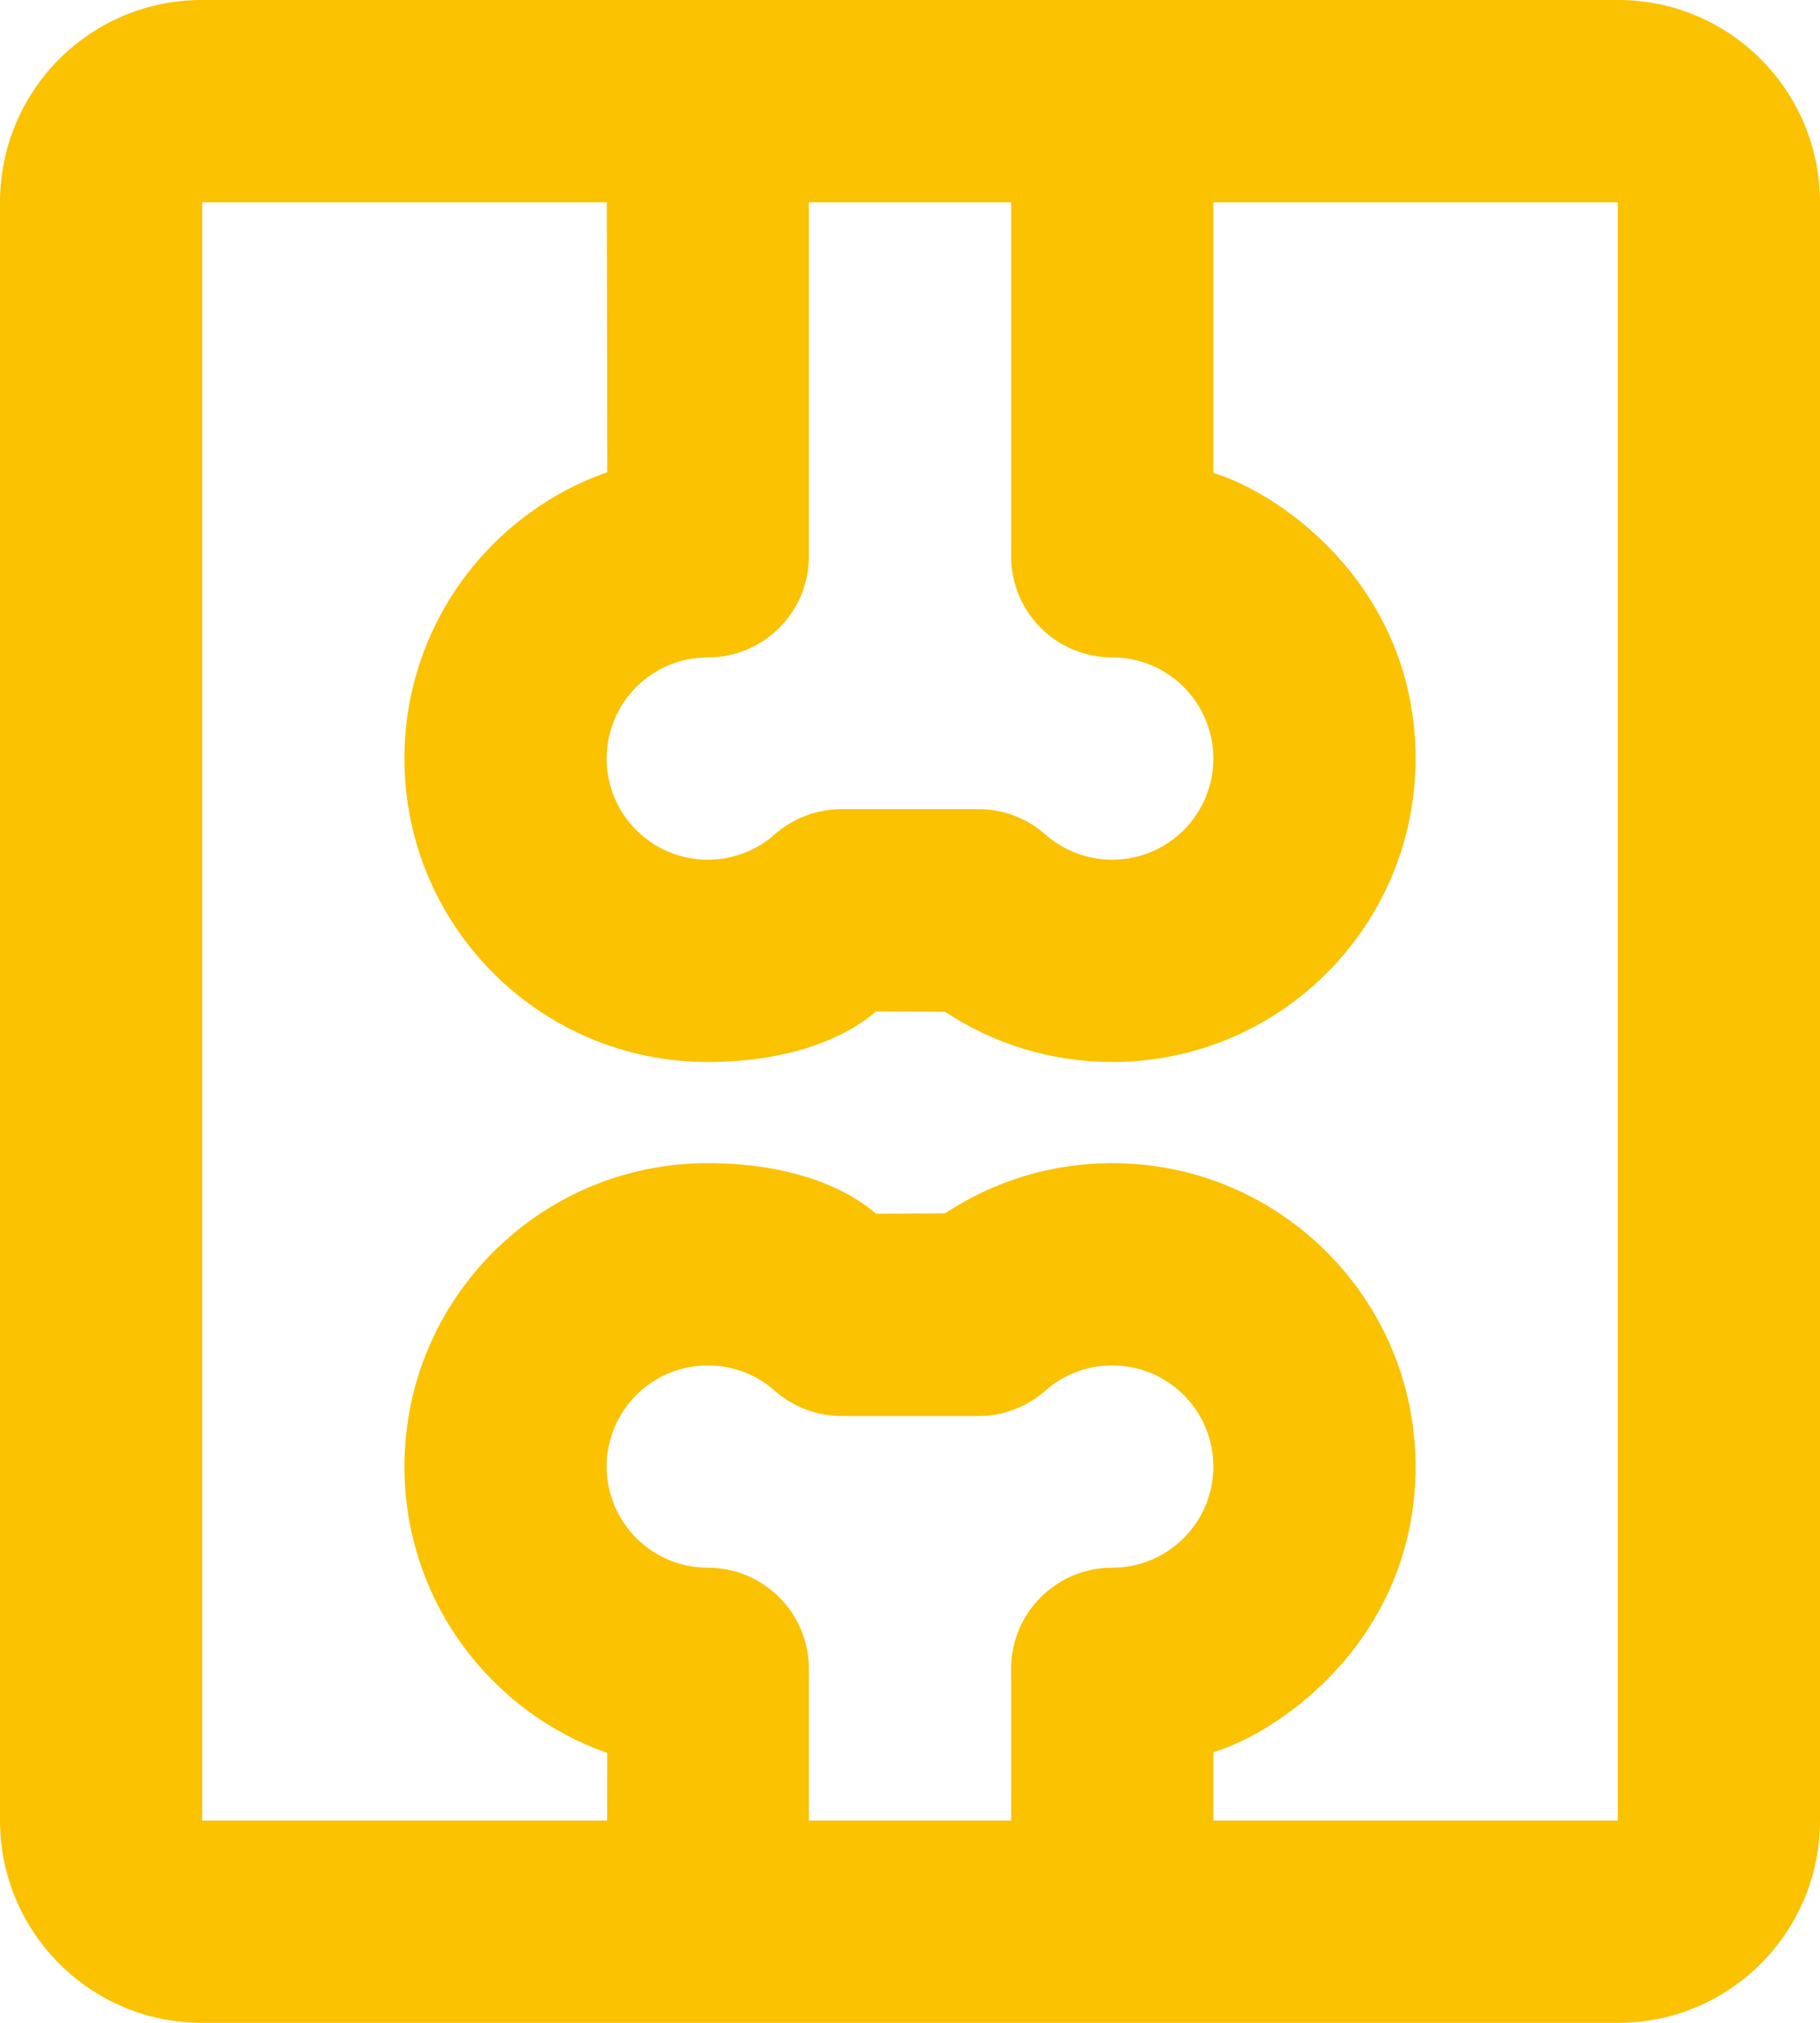 <?xml version="1.0" encoding="UTF-8"?> <svg xmlns="http://www.w3.org/2000/svg" xmlns:xlink="http://www.w3.org/1999/xlink" width="36px" height="40px" viewBox="0 0 36 40"> <!-- Generator: Sketch 54.1 (76490) - https://sketchapp.com --> <title>Combined Shape</title> <desc>Created with Sketch.</desc> <g id="Page-1" stroke="none" stroke-width="1" fill="none" fill-rule="evenodd"> <g id="Artboard" transform="translate(-970, -920)" fill="#FAC200"> <path d="M982.012,954.663 C979.675,953.842 978,951.617 978,949 C978,945.686 980.686,943 984,943 C985.48,943 986.646,943.407 987.326,944 C988.002,944 988.429,943.993 988.693,943.993 C989.662,943.352 990.805,943 992,943 C995.314,943 998,945.686 998,949 C998,952.314 995.444,954.202 994,954.65 L994,956 L1002,956 L1002,924 L994,924 L994,929.35 C995.444,929.798 998,931.686 998,935 C998,938.314 995.314,941 992,941 C990.805,941 989.662,940.648 988.693,940.007 C988.429,940.007 988.002,940 987.326,940 C986.646,940.593 985.48,941 984,941 C980.686,941 978,938.314 978,935 C978,932.383 979.675,930.158 982.012,929.337 C982.012,928.98 982.007,926.048 982.003,924 L974,924 L974,956 L982.009,956 C982.011,955.372 982.012,954.845 982.012,954.663 Z M990,956 L990,953 C990,951.895 990.895,951 992,951 C993.105,951 994,950.105 994,949 C994,947.895 993.105,947 992,947 C991.504,947 991.041,947.179 990.678,947.499 C990.312,947.822 989.842,948 989.354,948 L986.646,948 C986.158,948 985.688,947.822 985.322,947.499 C984.959,947.179 984.496,947 984,947 C982.895,947 982,947.895 982,949 C982,950.105 982.895,951 984,951 C985.105,951 986,951.895 986,953 L986,956 L990,956 Z M986,924 L986,931 C986,932.105 985.105,933 984,933 C982.895,933 982,933.895 982,935 C982,936.105 982.895,937 984,937 C984.496,937 984.959,936.821 985.322,936.501 C985.688,936.178 986.158,936 986.646,936 L989.354,936 C989.842,936 990.312,936.178 990.678,936.501 C991.041,936.821 991.504,937 992,937 C993.105,937 994,936.105 994,935 C994,933.895 993.105,933 992,933 C990.895,933 990,932.105 990,931 L990,924 L986,924 Z M970,924 C970,921.791 971.785,920 973.99,920 L1002.01,920 C1004.214,920 1006,921.796 1006,924 L1006,956 C1006,958.209 1004.215,960 1002.01,960 L973.99,960 C971.786,960 970,958.204 970,956 L970,924 Z" id="Combined-Shape"></path> </g> </g> </svg> 